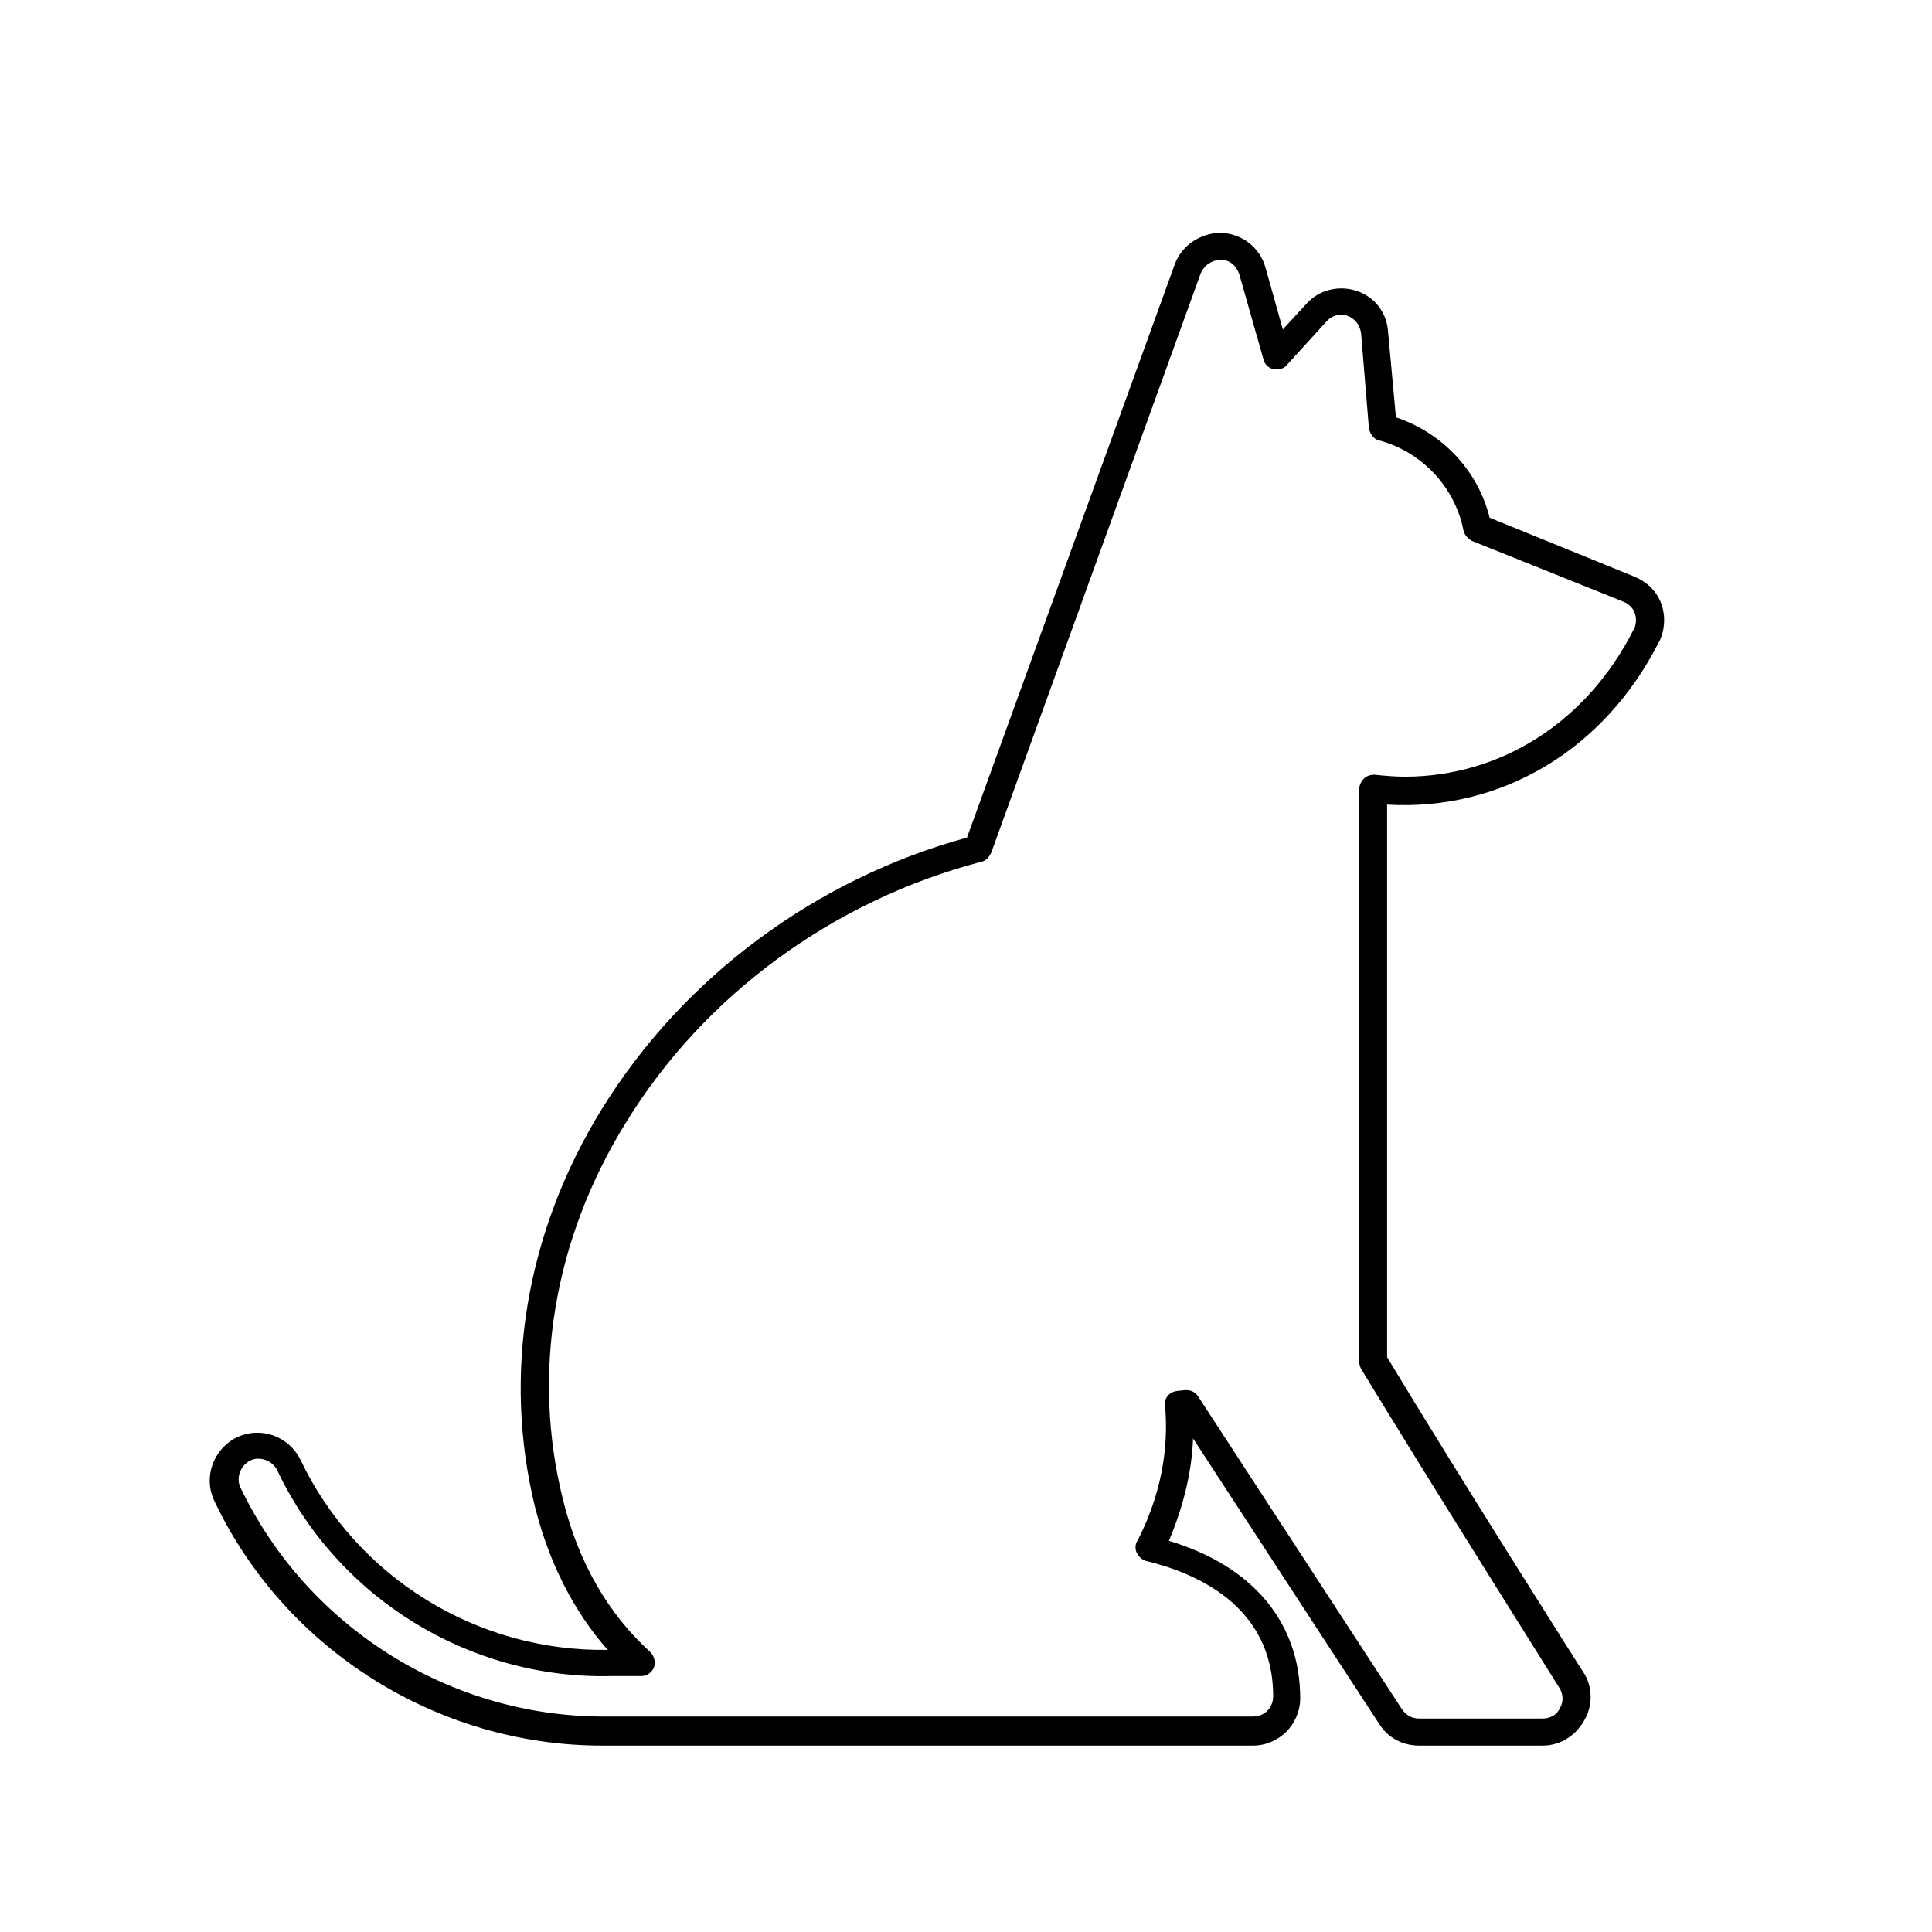 <?xml version="1.0" encoding="UTF-8"?>
<svg xmlns="http://www.w3.org/2000/svg" xmlns:xlink="http://www.w3.org/1999/xlink" width="60pt" height="60pt" viewBox="0 0 60 60" version="1.1">
<g id="surface1">
<path style=" stroke:none;fill-rule:nonzero;fill:rgb(0%,0%,0%);fill-opacity:1;" d="M 47.91 54.211 L 44.07 54.211 C 43.559 54.211 43.109 53.969 42.84 53.551 L 37.051 44.672 C 37.02 45.57 36.809 46.648 36.301 47.852 C 38.91 48.629 40.379 50.398 40.379 52.738 C 40.379 53.551 39.719 54.211 38.91 54.211 L 18.691 54.211 C 13.59 54.211 8.852 51.238 6.66 46.621 C 6.301 45.871 6.629 45 7.352 44.641 C 8.102 44.281 8.969 44.609 9.328 45.328 C 11.07 48.988 14.82 51.301 18.871 51.238 C 17.82 50.039 17.07 48.57 16.621 46.828 C 15.602 42.691 16.32 38.281 18.691 34.441 C 21.211 30.359 25.32 27.301 30.031 26.012 L 36.48 8.219 C 36.691 7.621 37.289 7.23 37.922 7.23 C 38.578 7.262 39.121 7.68 39.301 8.309 L 39.84 10.23 L 40.559 9.449 C 40.949 9 41.578 8.852 42.121 9.031 C 42.691 9.211 43.078 9.719 43.109 10.32 L 43.352 12.961 C 44.789 13.441 45.898 14.609 46.262 16.078 L 50.762 17.91 C 51.121 18.059 51.422 18.328 51.57 18.691 C 51.719 19.051 51.719 19.469 51.57 19.828 C 51.57 19.828 51.539 19.922 51.512 19.949 C 49.828 23.281 46.621 25.199 43.078 24.988 L 43.078 42.148 C 45.211 45.691 49.141 51.898 49.172 51.93 C 49.469 52.379 49.469 52.98 49.199 53.43 C 48.93 53.91 48.449 54.211 47.91 54.211 Z M 36.84 43.172 C 36.988 43.172 37.109 43.23 37.199 43.352 L 43.531 53.07 C 43.648 53.25 43.828 53.371 44.07 53.371 L 47.91 53.371 C 48.148 53.371 48.359 53.25 48.449 53.039 C 48.57 52.828 48.539 52.59 48.422 52.41 C 48.391 52.352 44.398 46.02 42.27 42.512 C 42.238 42.449 42.211 42.359 42.211 42.301 L 42.211 24.512 C 42.211 24.391 42.27 24.27 42.359 24.18 C 42.449 24.09 42.57 24.059 42.691 24.059 C 42.961 24.09 43.32 24.121 43.621 24.121 C 46.621 24.121 49.289 22.41 50.73 19.559 L 50.762 19.5 C 50.82 19.352 50.82 19.172 50.762 19.02 C 50.699 18.871 50.578 18.75 50.43 18.691 L 45.719 16.801 C 45.602 16.738 45.48 16.621 45.449 16.469 C 45.18 15.121 44.16 14.039 42.84 13.68 C 42.66 13.648 42.539 13.469 42.512 13.289 L 42.27 10.352 C 42.238 10.109 42.09 9.898 41.852 9.809 C 41.609 9.719 41.34 9.809 41.191 9.988 L 39.961 11.34 C 39.871 11.461 39.691 11.488 39.539 11.461 C 39.391 11.43 39.27 11.309 39.238 11.16 L 38.488 8.52 C 38.398 8.25 38.191 8.07 37.922 8.07 C 37.648 8.07 37.41 8.219 37.289 8.488 L 30.781 26.488 C 30.719 26.609 30.629 26.73 30.48 26.762 C 25.891 27.961 21.871 30.898 19.441 34.859 C 17.191 38.488 16.5 42.66 17.488 46.59 C 17.969 48.539 18.898 50.129 20.191 51.301 C 20.309 51.422 20.371 51.602 20.309 51.781 C 20.25 51.93 20.102 52.051 19.922 52.051 L 19.02 52.051 C 14.609 52.172 10.5 49.648 8.609 45.66 C 8.461 45.359 8.07 45.211 7.77 45.359 C 7.469 45.512 7.32 45.898 7.469 46.199 C 9.539 50.52 13.949 53.309 18.75 53.309 L 38.91 53.309 C 39.27 53.309 39.539 53.039 39.539 52.68 C 39.539 49.828 37.078 48.84 35.609 48.48 C 35.488 48.449 35.371 48.359 35.309 48.238 C 35.25 48.121 35.25 47.969 35.309 47.879 C 36.211 46.141 36.27 44.609 36.18 43.648 C 36.148 43.41 36.328 43.23 36.539 43.199 L 36.809 43.172 C 36.809 43.172 36.809 43.172 36.84 43.172 Z M 36.84 43.172 "/>
</g>
</svg>
